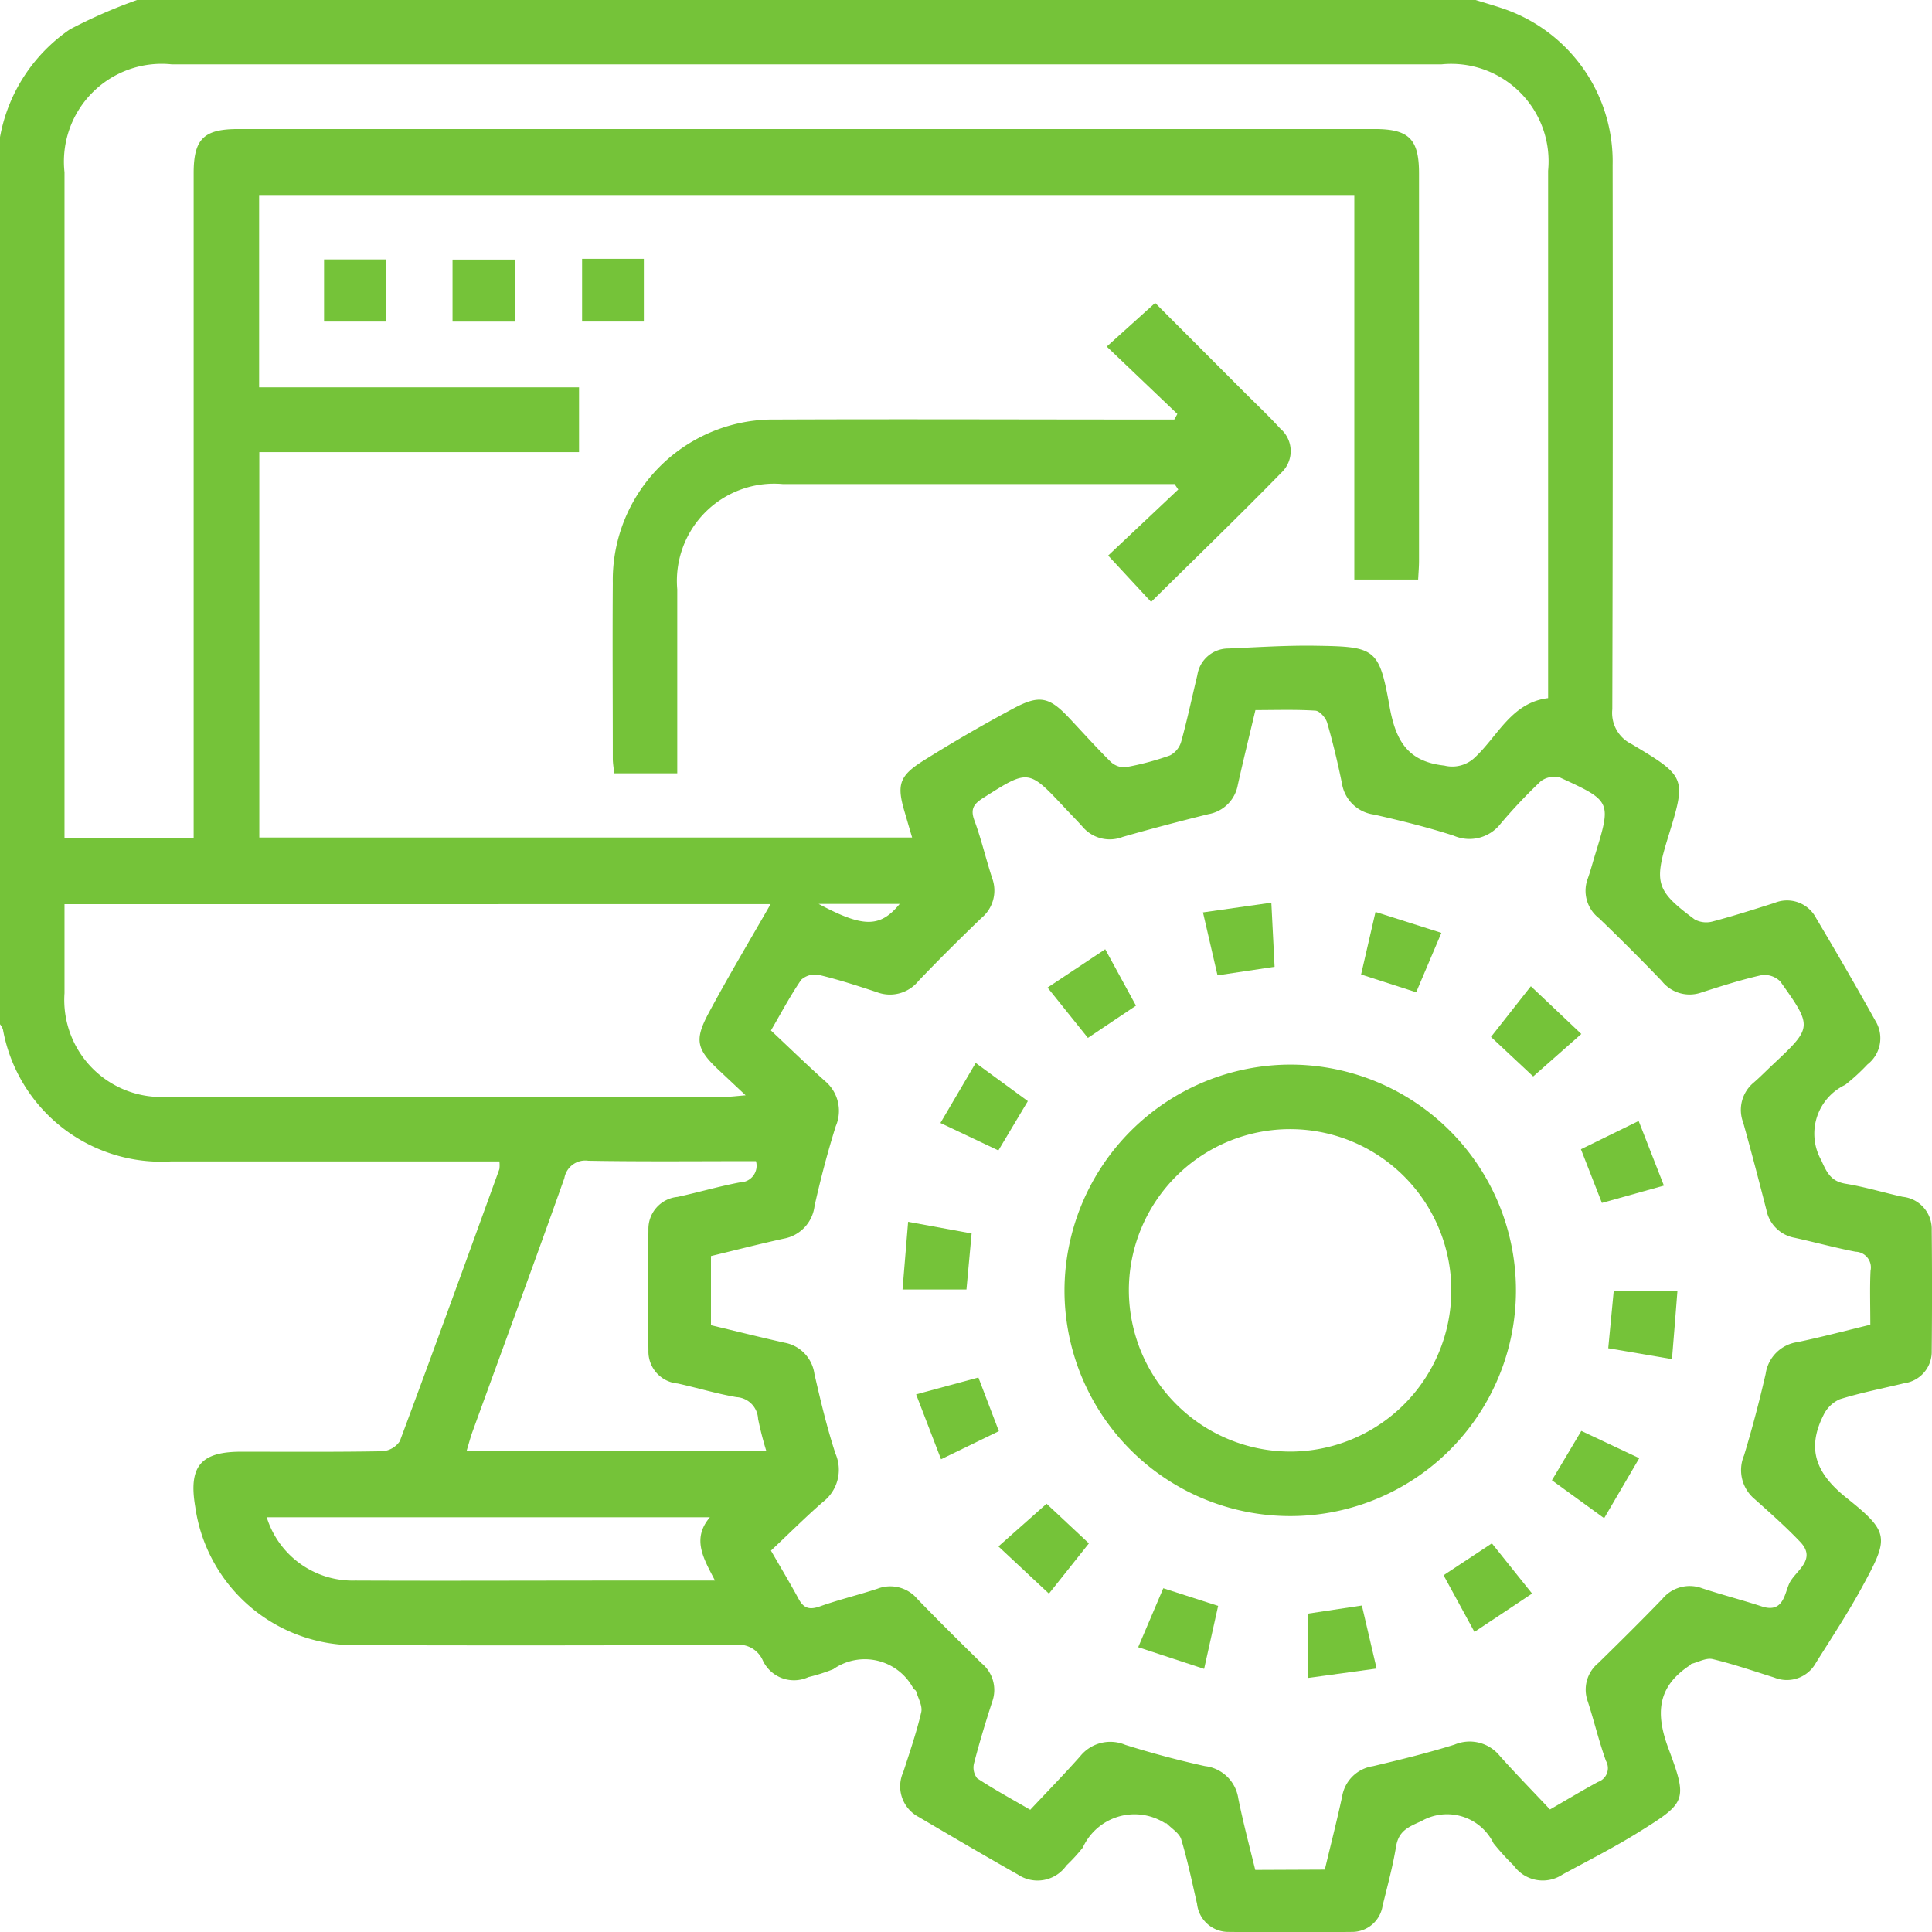 <svg id="Browser_Automation" data-name="Browser Automation" xmlns="http://www.w3.org/2000/svg" xmlns:xlink="http://www.w3.org/1999/xlink" width="70.832" height="70.844" viewBox="0 0 70.832 70.844">
  <defs>
    <clipPath id="clip-path">
      <rect id="Rectangle_192" data-name="Rectangle 192" width="70.832" height="70.844" fill="#75c339"/>
    </clipPath>
  </defs>
  <g id="Group_814" data-name="Group 814" clip-path="url(#clip-path)">
    <path id="Path_593" data-name="Path 593" d="M54.1,0c.371.117.747.221,1.114.352a5.918,5.918,0,0,1,3.909,5.7q.014,9.976-.012,19.952a1.271,1.271,0,0,0,.709,1.277c2.023,1.207,2.009,1.23,1.325,3.449-.508,1.646-.422,1.936.987,2.979a.891.891,0,0,0,.668.072c.76-.2,1.51-.441,2.26-.678a1.2,1.2,0,0,1,1.523.556c.741,1.246,1.469,2.5,2.174,3.766a1.215,1.215,0,0,1-.291,1.6,7.381,7.381,0,0,1-.816.748,1.983,1.983,0,0,0-.877,2.765c.213.478.364.774.9.862.7.115,1.388.324,2.084.478A1.185,1.185,0,0,1,70.822,45.1q.022,2.211,0,4.423a1.164,1.164,0,0,1-1.007,1.19c-.789.191-1.588.346-2.361.586a1.2,1.2,0,0,0-.6.583c-.632,1.252-.265,2.146.841,3.031,1.6,1.277,1.56,1.462.573,3.274-.517.949-1.113,1.855-1.689,2.772a1.215,1.215,0,0,1-1.531.544c-.75-.236-1.5-.494-2.26-.676-.232-.055-.517.108-.777.174-.02.005-.032.038-.052.051-1.195.784-1.275,1.757-.786,3.063.719,1.921.637,1.976-1.111,3.067-.9.559-1.842,1.037-2.771,1.54A1.308,1.308,0,0,1,55.5,68.4a9.306,9.306,0,0,1-.744-.819,1.892,1.892,0,0,0-2.649-.811c-.492.217-.831.363-.925.935-.119.726-.315,1.441-.491,2.158a1.131,1.131,0,0,1-1.143.966q-2.248.025-4.5,0A1.154,1.154,0,0,1,43.887,69.8c-.182-.791-.346-1.588-.58-2.364-.068-.227-.346-.391-.531-.581-.014-.015-.049-.007-.07-.017a2.085,2.085,0,0,0-3.008.9,6.23,6.23,0,0,1-.6.655,1.293,1.293,0,0,1-1.78.333c-1.219-.689-2.428-1.4-3.633-2.109a1.268,1.268,0,0,1-.567-1.653c.235-.725.484-1.448.657-2.189.054-.23-.114-.514-.189-.771-.012-.041-.078-.062-.1-.1a2.014,2.014,0,0,0-2.936-.707,6.524,6.524,0,0,1-.912.29,1.261,1.261,0,0,1-1.684-.638.961.961,0,0,0-1-.541q-6.908.028-13.816.008a5.9,5.9,0,0,1-5.979-5.067c-.252-1.484.194-2.024,1.676-2.025,1.724,0,3.448.014,5.171-.017a.841.841,0,0,0,.652-.369c1.239-3.317,2.442-6.646,3.65-9.974a1.083,1.083,0,0,0,0-.284h-.8q-5.615,0-11.23,0A5.9,5.9,0,0,1,.107,37.737.8.8,0,0,0,0,37.55V5.026A6.1,6.1,0,0,1,2.565,1.075,18.79,18.79,0,0,1,5.025,0Zm-47,30.715V29.78q0-11.714,0-23.429c0-1.255.368-1.62,1.63-1.62H50.4c1.257,0,1.625.369,1.625,1.626q0,7.1,0,14.19c0,.236-.021.472-.032.7H49.653V7.149H9.5V14.2H21.229v2.376H9.507V30.706H33.441c-.1-.336-.181-.616-.264-.9-.307-1.024-.227-1.351.68-1.92q1.623-1.018,3.316-1.922c.939-.5,1.3-.408,2.013.346.507.538,1,1.09,1.524,1.609a.733.733,0,0,0,.545.211,10.222,10.222,0,0,0,1.637-.434.826.826,0,0,0,.414-.506c.223-.805.395-1.625.592-2.438a1.146,1.146,0,0,1,1.136-.976c1.082-.046,2.164-.12,3.245-.1,2.135.033,2.286.1,2.661,2.2.222,1.246.638,2.045,2.014,2.192a1.2,1.2,0,0,0,1.14-.318c.833-.786,1.33-1.991,2.664-2.155,0-6.477,0-12.907,0-19.336a3.57,3.57,0,0,0-3.909-3.9q-23.277,0-46.553,0A3.583,3.583,0,0,0,2.365,6.315q0,11.825,0,23.651v.75ZM48.571,68.545c.22-.918.445-1.8.636-2.684a1.345,1.345,0,0,1,1.129-1.108c1-.237,2.008-.483,2.991-.791a1.422,1.422,0,0,1,1.659.414c.588.658,1.206,1.29,1.84,1.964.613-.353,1.18-.694,1.761-1.01a.534.534,0,0,0,.292-.77c-.258-.716-.433-1.462-.669-2.187a1.259,1.259,0,0,1,.386-1.4c.791-.774,1.578-1.554,2.347-2.349a1.3,1.3,0,0,1,1.464-.393c.724.239,1.463.429,2.188.665.805.263.833-.5,1.015-.863.223-.449,1.012-.853.389-1.505-.526-.552-1.1-1.06-1.669-1.568a1.382,1.382,0,0,1-.389-1.6c.3-.986.562-1.986.793-2.991A1.373,1.373,0,0,1,65.9,49.205c.883-.183,1.755-.416,2.671-.637,0-.7-.022-1.341.008-1.977a.578.578,0,0,0-.55-.7c-.748-.145-1.485-.346-2.229-.51a1.286,1.286,0,0,1-1.039-1.023c-.275-1.07-.553-2.14-.85-3.2a1.3,1.3,0,0,1,.387-1.47c.242-.209.466-.44.7-.659,1.453-1.366,1.463-1.373.274-3.044a.815.815,0,0,0-.692-.233c-.742.167-1.471.4-2.2.634a1.3,1.3,0,0,1-1.456-.421q-1.125-1.17-2.3-2.3a1.273,1.273,0,0,1-.411-1.458c.1-.277.173-.564.26-.846.608-1.976.613-1.987-1.268-2.849a.815.815,0,0,0-.72.133A19.308,19.308,0,0,0,55.016,30.2a1.447,1.447,0,0,1-1.718.439c-.957-.31-1.938-.551-2.919-.774a1.369,1.369,0,0,1-1.18-1.145c-.152-.747-.329-1.49-.541-2.222-.052-.181-.274-.433-.431-.443-.729-.047-1.462-.021-2.2-.021-.231.974-.449,1.857-.646,2.745A1.326,1.326,0,0,1,44.3,29.85c-1.049.261-2.095.534-3.133.832a1.306,1.306,0,0,1-1.474-.367c-.213-.239-.44-.465-.659-.7-1.333-1.425-1.327-1.415-2.993-.357-.346.22-.471.407-.316.825.256.69.421,1.414.651,2.115a1.305,1.305,0,0,1-.4,1.463c-.778.752-1.549,1.513-2.3,2.3a1.345,1.345,0,0,1-1.527.414c-.7-.232-1.4-.459-2.12-.631a.756.756,0,0,0-.654.176c-.4.582-.733,1.213-1.11,1.86.684.642,1.318,1.258,1.975,1.848a1.424,1.424,0,0,1,.4,1.664c-.3.959-.557,1.937-.776,2.92a1.384,1.384,0,0,1-1.131,1.2c-.884.194-1.761.419-2.667.638v2.535c.931.223,1.813.444,2.7.642a1.348,1.348,0,0,1,1.093,1.145c.225.981.458,1.965.771,2.921a1.486,1.486,0,0,1-.465,1.777c-.645.562-1.25,1.17-1.9,1.779.36.625.7,1.192,1.017,1.776.189.351.407.4.779.269.694-.248,1.415-.418,2.115-.65a1.3,1.3,0,0,1,1.466.388c.77.795,1.557,1.574,2.347,2.349a1.263,1.263,0,0,1,.391,1.4c-.243.748-.471,1.5-.669,2.264a.64.64,0,0,0,.115.553c.628.413,1.29.773,1.945,1.154.658-.7,1.259-1.318,1.83-1.961a1.416,1.416,0,0,1,1.658-.419c.959.3,1.936.563,2.919.778a1.4,1.4,0,0,1,1.222,1.19c.175.864.4,1.718.621,2.616ZM2.365,33.149c0,1.145,0,2.2,0,3.262a3.558,3.558,0,0,0,3.784,3.8q10.233.008,20.466,0c.2,0,.4-.029.722-.054l-.958-.9c-.839-.783-.935-1.113-.394-2.123.726-1.355,1.517-2.675,2.267-3.986ZM28.093,53.19a11.844,11.844,0,0,1-.3-1.173.836.836,0,0,0-.791-.794c-.725-.125-1.434-.341-2.155-.5a1.177,1.177,0,0,1-1.074-1.206q-.025-2.211,0-4.422a1.177,1.177,0,0,1,1.066-1.213c.768-.167,1.525-.39,2.3-.535a.608.608,0,0,0,.576-.777c-2.059,0-4.1.021-6.143-.014a.779.779,0,0,0-.881.638c-1.1,3.1-2.242,6.194-3.366,9.29-.079.218-.137.443-.215.7ZM26.03,55.627H9.779a3.3,3.3,0,0,0,3.252,2.32c3.178.014,6.355,0,9.533,0h3.649c-.407-.792-.87-1.523-.182-2.325M32.984,33.14H30.013c1.627.869,2.251.884,2.972,0" fill="#75c339"/>
    <path id="Path_594" data-name="Path 594" d="M172.362,79.085l-2.589-2.47,1.775-1.6,3.237,3.242c.452.453.92.892,1.35,1.364a1.083,1.083,0,0,1,.057,1.6c-1.564,1.6-3.171,3.153-4.792,4.755l-1.575-1.7,2.569-2.421-.134-.2h-.634q-6.867,0-13.735,0a3.565,3.565,0,0,0-3.864,3.862c0,2.234,0,4.469,0,6.742h-2.311c-.017-.171-.051-.358-.052-.544,0-2.142-.015-4.284,0-6.426a5.89,5.89,0,0,1,5.985-6c4.6-.019,9.206,0,13.809,0h.792Z" transform="translate(-129.197 -63.908)" fill="#75c339"/>
    <rect id="Rectangle_189" data-name="Rectangle 189" width="2.273" height="2.279" transform="translate(11.881 9.511)" fill="#75c339"/>
    <rect id="Rectangle_190" data-name="Rectangle 190" width="2.279" height="2.274" transform="translate(16.591 9.517)" fill="#75c339"/>
    <rect id="Rectangle_191" data-name="Rectangle 191" width="2.264" height="2.3" transform="translate(21.341 9.489)" fill="#75c339"/>
    <path id="Path_595" data-name="Path 595" d="M271.783,263.529a8.276,8.276,0,1,1-8.3,8.246,8.3,8.3,0,0,1,8.3-8.246m-.057,14.188a5.911,5.911,0,1,0-5.883-5.957,5.928,5.928,0,0,0,5.883,5.957" transform="translate(-224.456 -224.498)" fill="#75c339"/>
    <path id="Path_596" data-name="Path 596" d="M297.783,223.8l2.507-.356c.042.828.079,1.569.119,2.35l-2.093.313-.533-2.307" transform="translate(-253.679 -190.349)" fill="#75c339"/>
    <path id="Path_597" data-name="Path 597" d="M336.926,228.033l.529-2.293,2.415.767-.924,2.177-2.019-.651" transform="translate(-287.025 -192.306)" fill="#75c339"/>
    <path id="Path_598" data-name="Path 598" d="M394.4,279.848l-2.273.635-.769-1.968,2.116-1.037.926,2.37" transform="translate(-333.397 -236.381)" fill="#75c339"/>
    <path id="Path_599" data-name="Path 599" d="M398.112,321.651l.2-2.094h2.336c-.062.792-.125,1.6-.2,2.5l-2.343-.4" transform="translate(-339.149 -272.228)" fill="#75c339"/>
    <path id="Path_600" data-name="Path 600" d="M326.209,399.735l-2.531.347v-2.358l1.991-.3.54,2.312" transform="translate(-275.739 -338.562)" fill="#75c339"/>
    <path id="Path_601" data-name="Path 601" d="M370.541,244.135l1.849,1.75-1.764,1.557-1.548-1.449,1.463-1.859" transform="translate(-314.415 -207.977)" fill="#75c339"/>
    <path id="Path_602" data-name="Path 602" d="M386.1,357.412l-1.915-1.391,1.078-1.809,2.124,1-1.287,2.2" transform="translate(-327.288 -301.751)" fill="#75c339"/>
    <path id="Path_603" data-name="Path 603" d="M259.308,236.383l2.115-1.405,1.128,2.068-1.763,1.182-1.479-1.845" transform="translate(-220.903 -200.176)" fill="#75c339"/>
    <path id="Path_604" data-name="Path 604" d="M229.058,340.983l.751,1.968-2.12,1.03-.914-2.379,2.283-.618" transform="translate(-193.188 -290.481)" fill="#75c339"/>
    <path id="Path_605" data-name="Path 605" d="M250.465,373.688,249,375.53l-1.852-1.73,1.765-1.565,1.552,1.453" transform="translate(-210.543 -317.104)" fill="#75c339"/>
    <path id="Path_606" data-name="Path 606" d="M284.168,396.108l-2.417-.795.92-2.162,2.011.647-.514,2.31" transform="translate(-240.022 -334.922)" fill="#75c339"/>
    <path id="Path_607" data-name="Path 607" d="M234.087,263.118l1.911,1.4-1.08,1.808-2.125-1.007,1.293-2.2" transform="translate(-198.315 -224.148)" fill="#75c339"/>
    <path id="Path_608" data-name="Path 608" d="M223.615,302.446l2.328.427-.189,2.054H223.41c.066-.8.132-1.6.205-2.481" transform="translate(-190.321 -257.651)" fill="#75c339"/>
    <path id="Path_609" data-name="Path 609" d="M357.342,383.2l1.771-1.169,1.474,1.841-2.113,1.406-1.132-2.078" transform="translate(-304.417 -325.448)" fill="#75c339"/>
  </g>
</svg>
